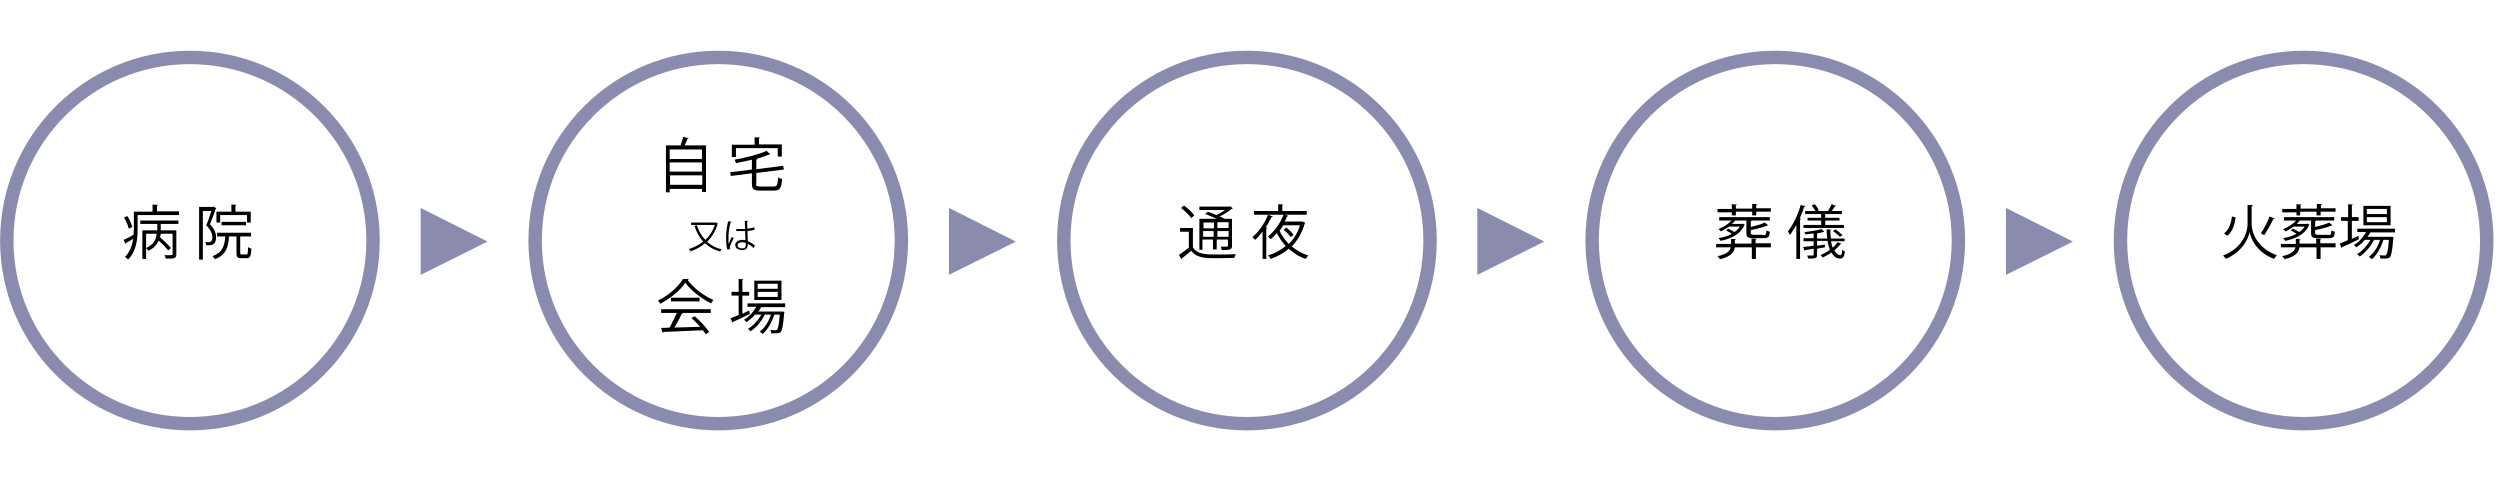 <?xml version="1.0" encoding="utf-8"?>
<!-- Generator: Adobe Illustrator 26.5.0, SVG Export Plug-In . SVG Version: 6.00 Build 0)  -->
<svg version="1.1" id="レイヤー_1" xmlns="http://www.w3.org/2000/svg" xmlns:xlink="http://www.w3.org/1999/xlink" x="0px"
	 y="0px" viewBox="0 0 735.8 141.6" style="enable-background:new 0 0 735.8 141.6;" xml:space="preserve">
<style type="text/css">
	.st0{fill:#8B8BAF;}
	.st1{fill:none;}
	.st2{fill:none;stroke:#8B8BAF;stroke-width:3.948;stroke-miterlimit:10;}
</style>
<g id="_">
	<g>
		<path class="st0" d="M123.8,80.9V61.2l19.7,9.9L123.8,80.9z"/>
	</g>
</g>
<g id="_2">
	<g>
		<path class="st0" d="M279.3,80.9V61.2l19.7,9.9L279.3,80.9z"/>
	</g>
</g>
<g id="_3">
	<g>
		<path class="st0" d="M434.8,80.9V61.2l19.7,9.9L434.8,80.9z"/>
	</g>
</g>
<g>
	<g id="楕円形_12">
		<circle class="st1" cx="55.9" cy="70.8" r="55.9"/>
		<circle class="st2" cx="55.9" cy="70.8" r="53.9"/>
	</g>
	<g>
		<path d="M46.1,62.2h6.6v1.1H40.5v4.2c0,2.7-0.3,6.4-2.8,8.9c-0.2-0.2-0.6-0.6-0.9-0.8c1.5-1.5,2.1-3.4,2.4-5.3
			c-0.8,0.5-1.6,0.9-2.1,1.2c0,0.1-0.1,0.2-0.2,0.3l-0.5-1.2c0.8-0.3,1.8-0.9,2.9-1.5c0-0.6,0.1-1.1,0.1-1.6v-5.2h5.5v-2.1l1.6,0.1
			c0,0.1-0.1,0.2-0.3,0.2V62.2z M37.5,63.6c0.6,1,1.3,2.4,1.4,3.2l-1,0.5c-0.2-0.9-0.8-2.3-1.4-3.3L37.5,63.6z M41.3,65.9v-1h11.2v1
			h-5.2v1.9h4.6v7c0,1.2-0.5,1.4-3.1,1.3c-0.1-0.3-0.2-0.7-0.4-1c0.6,0,1.1,0,1.5,0c0.8,0,0.9,0,0.9-0.3v-6h-3.5
			c0,0.3-0.1,0.7-0.2,1c1.1,1,2.6,2.4,3.2,3.2l-0.8,0.7c-0.6-0.8-1.7-1.9-2.8-2.9c-0.5,1.1-1.3,2.2-3,3c-0.1-0.2-0.5-0.6-0.7-0.8
			c2.4-1.1,3-2.7,3.1-4.2H43v7.4h-1.1v-8.4h4.4v-1.9H41.3z"/>
		<path d="M62.9,60.8l0.7,0.5c0,0.1-0.1,0.1-0.1,0.2c-0.5,1.3-1.1,3.1-1.7,4.5c1.3,1.4,1.8,2.6,1.8,3.8c0,2.5-1.5,2.4-2.9,2.4
			c0-0.3-0.1-0.7-0.3-1c0.3,0,0.5,0.1,0.7,0.1c0.7,0,1.4,0,1.4-1.5c0-1-0.5-2.2-1.8-3.5c0.6-1.3,1.1-2.9,1.5-4.2h-2.5v14.3h-1.1
			V60.9h4.1L62.9,60.8z M70.7,74.4c0,0.4,0.1,0.5,0.5,0.5h1.3c0.4,0,0.5-0.3,0.5-2.2c0.2,0.2,0.7,0.4,1,0.5
			c-0.1,2.2-0.4,2.8-1.4,2.8H71c-1.1,0-1.4-0.3-1.4-1.6v-4.8h-2.2c-0.2,3.2-0.9,5.5-4.2,6.7c-0.1-0.3-0.4-0.7-0.7-0.9
			c2.9-1,3.6-2.9,3.8-5.8h-2.4v-1.1h10v1.1h-3.2V74.4z M64.8,63.3v2.2h-1.1v-3.2h4.4v-2.1l1.5,0.1c0,0.1-0.1,0.2-0.3,0.2v1.8h4.5
			v3.2h-1.1v-2.2H64.8z M72.4,66.3h-7.2v-1h7.2V66.3z"/>
	</g>
</g>
<g>
	<g id="楕円形_15">
		<circle class="st1" cx="522.5" cy="70.8" r="55.9"/>
		<circle class="st2" cx="522.5" cy="70.8" r="53.9"/>
	</g>
	<g>
		<path d="M521.2,71.8v1h-4.4v3.4h-1.2v-3.4h-5c-0.2,1.4-1.1,2.7-4.4,3.5c-0.1-0.3-0.5-0.7-0.7-0.9c2.8-0.6,3.7-1.6,3.9-2.6h-4.3v-1
			h4.4v-1.5l1.4,0.1c0,0.1-0.1,0.2-0.3,0.2v1.1h4.9v-1.5l1.5,0.1c0,0.1-0.1,0.2-0.3,0.2v1.1H521.2z M509.7,63.6v-1.1h-4.2v-1h4.2
			v-1.4l1.5,0.1c0,0.1-0.1,0.2-0.3,0.2v1h4.8v-1.4l1.5,0.1c0,0.1-0.1,0.2-0.3,0.2v1h4.3v1h-4.3v1.1h-1.2v-1.1h-4.8v1.1H509.7z
			 M519.1,69.2c0.6,0,0.7-0.2,0.8-1.4c0.2,0.2,0.7,0.3,1,0.4c-0.1,1.5-0.5,1.9-1.7,1.9H516c-1.6,0-2-0.3-2-1.5v-3.7h-3.3
			c-0.3,0.3-0.6,0.7-0.9,1h2.8l0.2-0.1l0.7,0.3c0,0.1-0.1,0.1-0.1,0.2c-0.9,2.1-3.1,3.8-7,4.6c-0.1-0.2-0.4-0.6-0.6-0.8
			c1.6-0.3,2.9-0.7,3.9-1.3c-0.5-0.3-1.1-0.7-1.7-1l0.7-0.5c0.6,0.3,1.3,0.7,1.8,1c0.7-0.5,1.2-1,1.6-1.6h-3.2
			c-0.7,0.5-1.6,1-2.4,1.4c-0.2-0.2-0.5-0.5-0.7-0.7c1.4-0.5,2.8-1.4,3.8-2.5h-3.6v-1h14.9v1h-5.8v0l0.5,0c0,0.1-0.1,0.2-0.3,0.2
			v1.7c1.5-0.4,3.2-0.8,4.1-1.3l1,0.8c-0.1,0.1-0.1,0.1-0.3,0.1c-1.2,0.5-3.1,1-4.8,1.3v0.9c0,0.4,0.2,0.5,1,0.5H519.1z"/>
		<path d="M528.6,66.4c-0.6,1-1.2,2-1.8,2.8c-0.1-0.3-0.4-0.9-0.6-1.1c1.5-1.8,2.9-4.8,3.8-7.8l1.4,0.4c-0.1,0.1-0.2,0.2-0.4,0.2
			c-0.4,1.2-0.8,2.3-1.3,3.4l0.4,0.1c0,0.1-0.1,0.2-0.3,0.2v11.6h-1.1V66.4z M538.9,71c0.1,0.7,0.3,1.4,0.5,1.9c0.6-0.5,1-1,1.4-1.6
			l1.2,0.4c-0.1,0.1-0.2,0.2-0.3,0.1c-0.5,0.7-1.1,1.3-1.8,1.9c0.5,0.9,1.1,1.4,1.7,1.4c0.4,0,0.5-0.4,0.6-1.6
			c0.2,0.2,0.5,0.4,0.8,0.5c-0.2,1.7-0.6,2.1-1.5,2.1c-1,0-1.8-0.6-2.5-1.8c-0.8,0.6-1.7,1.1-2.5,1.5c-0.2-0.2-0.5-0.6-0.7-0.7
			c0.9-0.4,1.9-0.9,2.8-1.6c-0.3-0.7-0.6-1.6-0.7-2.6h-3.1v1.4l2.3-0.3v0.8l-2.3,0.4v1.8c0,1.1-0.5,1.1-2.6,1.1
			c-0.1-0.3-0.2-0.6-0.3-0.9c0.4,0,0.9,0,1.2,0c0.7,0,0.7,0,0.7-0.3v-1.7c-0.9,0.2-1.8,0.3-2.5,0.4c0,0.1-0.1,0.2-0.2,0.2l-0.4-1.1
			c0.9-0.1,1.9-0.2,3.1-0.4V71h-3v-0.9h3v-1.4c-0.8,0.1-1.7,0.2-2.4,0.3c-0.1-0.2-0.2-0.5-0.3-0.7c1.8-0.2,3.9-0.5,5-0.9l0.8,0.8
			c0,0-0.1,0.1-0.1,0.1c-0.1,0-0.1,0-0.2,0c-0.5,0.1-1.1,0.3-1.8,0.4v1.5h3c-0.1-0.9-0.2-1.8-0.2-2.7l1.4,0.1c0,0.1-0.1,0.2-0.3,0.2
			c0,0.9,0.1,1.7,0.2,2.4h4V71H538.9z M531.4,62.1h2.9c-0.2-0.5-0.7-1.1-1.1-1.6l0.9-0.4c0.5,0.5,1,1.3,1.2,1.8l-0.5,0.2h3.5L538,62
			c0.4-0.5,0.9-1.4,1.1-1.9l1.3,0.5c-0.1,0.1-0.2,0.1-0.3,0.1c-0.2,0.4-0.6,0.9-1,1.4h3V63h-4.9v1.1h4.2v0.8h-4.2v1.3h5.5v0.9h-11.9
			v-0.9h5.2v-1.3h-4v-0.8h4V63h-4.7V62.1z M541.5,69.7c-0.4-0.5-1.3-1.2-2-1.7l0.7-0.5c0.7,0.5,1.6,1.2,2.1,1.7L541.5,69.7z"/>
	</g>
</g>
<g id="_3_00000049198082264102621800000010395613830209642424_">
	<g>
		<path class="st0" d="M590.4,80.9V61.2l19.7,9.9L590.4,80.9z"/>
	</g>
</g>
<g>
	<g id="楕円形_15_00000054235507466998197230000004572368351058489758_">
		<circle class="st1" cx="678" cy="70.8" r="55.9"/>
		<circle class="st2" cx="678" cy="70.8" r="53.9"/>
	</g>
	<g>
		<path d="M661.4,60.3l1.7,0.1c0,0.2-0.2,0.3-0.4,0.3v5.3c0,1.9,1.2,6.9,7.4,9.1c-0.3,0.3-0.6,0.8-0.8,1.1c-5.3-2-6.9-6.2-7.2-7.9h0
			c-0.3,1.7-1.9,5.7-7,7.9c-0.2-0.3-0.5-0.7-0.8-1c6.1-2.3,7.2-7.3,7.2-9.2V60.3z M654.6,68.7c1.4-1.1,2.1-3,2.3-5l1.1,0.3
			c-0.3,2.1-0.9,4.2-2.5,5.4L654.6,68.7z M669.5,64.3c-0.1,0.1-0.2,0.2-0.4,0.2c-0.7,1.4-1.8,3.4-2.7,4.7c0,0-1-0.5-1-0.5
			c0.9-1.3,2-3.4,2.6-5L669.5,64.3z"/>
		<path d="M687.4,71.8v1h-4.4v3.4h-1.2v-3.4h-5c-0.2,1.4-1.1,2.7-4.4,3.5c-0.1-0.3-0.5-0.7-0.7-0.9c2.8-0.6,3.7-1.6,3.9-2.6h-4.3v-1
			h4.4v-1.5l1.4,0.1c0,0.1-0.1,0.2-0.3,0.2v1.1h4.9v-1.5l1.5,0.1c0,0.1-0.1,0.2-0.3,0.2v1.1H687.4z M675.9,63.6v-1.1h-4.2v-1h4.2
			v-1.4l1.5,0.1c0,0.1-0.1,0.2-0.3,0.2v1h4.8v-1.4l1.5,0.1c0,0.1-0.1,0.2-0.3,0.2v1h4.3v1H683v1.1h-1.2v-1.1H677v1.1H675.9z
			 M685.4,69.2c0.6,0,0.7-0.2,0.8-1.4c0.2,0.2,0.7,0.3,1,0.4c-0.1,1.5-0.5,1.9-1.7,1.9h-3.3c-1.6,0-2-0.3-2-1.5v-3.7h-3.3
			c-0.3,0.3-0.6,0.7-0.9,1h2.8l0.2-0.1l0.7,0.3c0,0.1-0.1,0.1-0.1,0.2c-0.9,2.1-3.1,3.8-7,4.6c-0.1-0.2-0.4-0.6-0.6-0.8
			c1.6-0.3,2.9-0.7,3.9-1.3c-0.5-0.3-1.1-0.7-1.7-1l0.7-0.5c0.6,0.3,1.3,0.7,1.8,1c0.7-0.5,1.2-1,1.6-1.6h-3.2
			c-0.7,0.5-1.6,1-2.4,1.4c-0.2-0.2-0.5-0.5-0.7-0.7c1.4-0.5,2.8-1.4,3.8-2.5h-3.6v-1H687v1h-5.8v0l0.5,0c0,0.1-0.1,0.2-0.3,0.2v1.7
			c1.5-0.4,3.2-0.8,4.1-1.3l1,0.8c-0.1,0.1-0.1,0.1-0.3,0.1c-1.2,0.5-3.1,1-4.8,1.3v0.9c0,0.4,0.2,0.5,1,0.5H685.4z"/>
		<path d="M692.2,70.3l1.9-0.9c0,0.1,0.1,0.2,0.2,1c-1.8,0.9-3.7,1.8-4.9,2.3c0,0.1-0.1,0.2-0.2,0.3l-0.6-1.3c0.7-0.3,1.5-0.6,2.4-1
			V65H689v-1.1h2.1v-3.8l1.4,0.1c0,0.1-0.1,0.2-0.3,0.2v3.5h2V65h-2V70.3z M704.9,68.4h-7.3c-0.2,0.5-0.5,0.9-0.8,1.3h6.9l0.2,0
			l0.6,0.1l-0.1,0.3c-0.3,3.8-0.6,5.1-1,5.6c-0.4,0.4-0.9,0.4-1.8,0.4c-0.3,0-0.6,0-1,0c0-0.3-0.1-0.7-0.3-1
			c0.7,0.1,1.3,0.1,1.5,0.1s0.4,0,0.5-0.2c0.3-0.3,0.6-1.5,0.8-4.4h-1.6c-0.7,2.2-2,4.5-3.4,5.7c-0.2-0.2-0.6-0.5-0.9-0.7
			c1.4-1,2.7-3,3.3-5h-1.8c-0.9,1.9-2.6,3.9-4.2,4.9c-0.2-0.2-0.5-0.6-0.8-0.7c1.5-0.8,3-2.5,4-4.2H696c-0.7,0.9-1.6,1.6-2.5,2.2
			c-0.2-0.2-0.5-0.5-0.7-0.7c1.4-0.8,2.7-2.2,3.6-3.8h-2.6v-1h11.1V68.4z M703.6,60.6v5.7h-8v-5.7H703.6z M702.5,63v-1.5h-5.9V63
			H702.5z M702.5,65.4v-1.5h-5.9v1.5H702.5z"/>
	</g>
</g>
<g>
	<g id="楕円形_14">
		<circle class="st1" cx="367" cy="70.8" r="55.9"/>
		<circle class="st2" cx="367" cy="70.8" r="53.9"/>
	</g>
	<g>
		<path d="M351.1,67.1v5.7c1.3,2.1,3.8,2.1,7.1,2.1c1.9,0,4.1,0,5.5-0.1c-0.1,0.3-0.3,0.8-0.4,1.1c-1.2,0-3.1,0.1-4.8,0.1
			c-3.8,0-6.2,0-7.9-2.2c-0.9,0.8-1.9,1.6-2.7,2.2c0,0.2,0,0.2-0.2,0.3l-0.7-1.3c0.9-0.6,1.9-1.3,2.9-2.1v-4.7h-2.6v-1.1H351.1z
			 M348.5,60.5c1.1,0.8,2.4,2,3,2.9l-0.9,0.8c-0.6-0.9-1.8-2.1-3-3L348.5,60.5z M358.3,64.5c-1.1-0.5-2.4-1.1-3.6-1.5l0.8-0.7
			c0.8,0.3,1.7,0.6,2.5,1c0.9-0.4,1.9-1,2.6-1.5H353v-1h8.8l0.2-0.1l0.9,0.6c-0.1,0.1-0.2,0.1-0.3,0.1c-0.9,0.8-2.2,1.6-3.6,2.3
			c0.5,0.2,1,0.5,1.4,0.7h2.2v7.9c0,1.1-0.4,1.3-3,1.3c-0.1-0.3-0.2-0.7-0.3-1c0.5,0,1,0,1.3,0c0.7,0,0.8,0,0.8-0.3v-1.8h-3.3v2.9
			h-1.1v-2.9h-3.1v3H353v-9.1H358.3z M357.3,65.5h-3.1v1.7h3.1V65.5z M354.1,69.7h3.1V68h-3.1V69.7z M361.6,67.1v-1.7h-3.3v1.7
			H361.6z M358.3,69.7h3.3V68h-3.3V69.7z"/>
		<path d="M371.5,68.3c-0.7,0.9-1.4,1.7-2.1,2.3c-0.2-0.2-0.6-0.6-0.8-0.8c1.8-1.5,3.6-4,4.6-6.6l1.4,0.5c0,0.1-0.2,0.2-0.4,0.2
			c-0.5,1-1,2.1-1.7,3L373,67c0,0.1-0.1,0.2-0.3,0.2v9h-1.1V68.3z M384.6,62.1v1.1h-15.5v-1.1h7.1v-2l1.5,0.1c0,0.1-0.1,0.2-0.3,0.2
			v1.7H384.6z M383.2,65.3l0.2-0.1c0.4,0.2,0.6,0.3,0.8,0.4c-0.1,0.1-0.1,0.2-0.2,0.2c-0.8,2.8-2.1,5-3.8,6.7
			c1.4,1.2,3.1,2.2,4.9,2.7c-0.3,0.2-0.6,0.7-0.8,1c-1.9-0.6-3.5-1.7-5-3c-1.5,1.3-3.3,2.3-5.3,3c-0.2-0.3-0.5-0.8-0.8-1
			c1.9-0.6,3.7-1.5,5.2-2.8c-1-1.1-1.9-2.4-2.6-3.8c-0.6,0.7-1.2,1.3-1.8,1.8c-0.2-0.2-0.6-0.6-0.8-0.8c2-1.6,3.8-4.2,4.6-6.5
			l1.4,0.4c0,0.1-0.2,0.2-0.4,0.2c-0.2,0.5-0.4,1-0.7,1.5H383.2z M377.7,66.3c-0.3,0.5-0.7,1.1-1.1,1.6c0.6,1.4,1.6,2.7,2.7,3.9
			c1.5-1.4,2.6-3.2,3.3-5.5H377.7z M378.6,67c0.8,0.6,1.7,1.5,2.1,2.1l-0.8,0.7c-0.4-0.6-1.3-1.5-2.1-2.2L378.6,67z"/>
	</g>
</g>
<g>
	<g id="楕円形_13">
		<circle class="st1" cx="211.4" cy="70.8" r="55.9"/>
		<circle class="st2" cx="211.4" cy="70.8" r="53.9"/>
	</g>
	<g>
		<path d="M210.8,65.5l0.5,0.3c0,0.1-0.1,0.1-0.1,0.1c-0.6,2.2-1.7,3.9-3.1,5.3c1.2,1,2.6,1.8,4.3,2.2c-0.2,0.2-0.4,0.5-0.5,0.6
			c-1.8-0.5-3.2-1.3-4.4-2.4c-1.3,1.1-2.8,1.9-4.3,2.4c-0.1-0.2-0.3-0.5-0.5-0.7c1.6-0.5,3-1.2,4.3-2.2c-1.2-1.2-2-2.8-2.6-4.6
			l0.7-0.2c0.5,1.7,1.4,3.1,2.5,4.3c1.2-1.1,2.2-2.6,2.8-4.4h-7v-0.7h7.3L210.8,65.5z"/>
		<path d="M214.1,73.5c-0.3-0.7-0.4-2.3-0.4-3.6c0-1.4,0.2-3.1,0.6-4.8l1,0.2c0,0.1-0.1,0.2-0.3,0.2c-0.4,1.4-0.6,3.2-0.6,4.4
			c0,0.8,0,1.6,0.1,1.9c0.2-0.6,0.6-1.6,0.9-2.1l0.5,0.4c-0.3,0.7-1.1,2.3-1.1,2.7c0,0.1,0,0.3,0.1,0.5L214.1,73.5z M216.7,67.4
			c0.9,0,1.7,0,2.6,0c0-0.9-0.1-1.6-0.1-2.4l1,0c0,0.1-0.1,0.2-0.3,0.2c0,0.7,0,1.3,0.1,2.1c0.8-0.1,1.5-0.2,2-0.4l0.1,0.7
			c-0.5,0.2-1.2,0.3-2.1,0.4c0,1.1,0.1,2.3,0.1,3c0.8,0.3,1.6,0.8,2.1,1.3l-0.4,0.7c-0.4-0.4-1-0.9-1.7-1.2c0,0.9-0.2,1.8-1.7,1.8
			c-1.2,0-2-0.6-2-1.5c0-1,1.1-1.5,2-1.5c0.3,0,0.7,0,1,0.1c0-0.6-0.1-1.7-0.1-2.7c-0.3,0-0.7,0-1,0h-1.6L216.7,67.4z M219.5,71.5
			c-0.3-0.1-0.7-0.2-1-0.2c-0.6,0-1.4,0.2-1.4,0.9c0,0.6,0.6,0.9,1.4,0.9c0.8,0,1-0.4,1-1.2L219.5,71.5z"/>
	</g>
	<g>
		<path d="M202.7,40.7c-0.1,0.1-0.2,0.2-0.4,0.2c-0.2,0.6-0.5,1.3-0.8,1.9h6.3v13.7h-1.2v-0.9h-9.5v1H196V42.8h4.3
			c0.3-0.8,0.6-1.8,0.8-2.5L202.7,40.7z M206.6,44h-9.5v2.8h9.5V44z M206.6,47.8h-9.5v2.7h9.5V47.8z M197.2,54.4h9.5v-2.8h-9.5V54.4
			z"/>
		<path d="M222.5,54c0,0.7,0.2,0.9,1.3,0.9h3.9c1,0,1.2-0.5,1.3-2.7c0.3,0.2,0.8,0.4,1.2,0.5c-0.2,2.6-0.6,3.4-2.4,3.4h-4
			c-2,0-2.5-0.4-2.5-2v-3.1l-6.2,0.8l-0.2-1.1l6.4-0.8v-2.9c-1.5,0.4-3.2,0.7-4.7,1c-0.1-0.3-0.2-0.7-0.4-1c3.4-0.6,7.3-1.6,9.4-2.6
			l1.1,1c-0.1,0.1-0.1,0.1-0.2,0.1c-0.1,0-0.1,0-0.2,0c-1,0.4-2.3,0.9-3.8,1.3l0.4,0c0,0.1-0.1,0.2-0.3,0.2v2.8l7.9-1l0.2,1.1
			l-8.1,1V54z M216.6,43.7v2.5h-1.2v-3.6h6.7v-2.2l1.6,0.1c0,0.1-0.1,0.2-0.3,0.2v1.8h6.7v3.6h-1.2v-2.5H216.6z"/>
		<path d="M202.8,82.1c-0.1,0.1-0.2,0.2-0.4,0.3c1.7,2.4,4.8,4.7,7.6,5.9c-0.3,0.3-0.6,0.7-0.7,1c-2.8-1.4-5.9-3.7-7.6-6.1
			c-1.4,2.2-4.3,4.6-7.4,6.2c-0.1-0.2-0.4-0.7-0.7-0.9c3.1-1.5,6.1-4.1,7.4-6.4L202.8,82.1z M194.6,92.1v-1.1h14.6v1.1h-8.4l0.2,0.1
			c-0.1,0.1-0.2,0.2-0.4,0.2c-0.5,1.2-1.3,2.7-2.1,4c2.3-0.1,5-0.1,7.6-0.2c-0.8-0.9-1.7-1.8-2.6-2.6l1-0.5c1.6,1.4,3.4,3.3,4.2,4.6
			l-1,0.7c-0.2-0.4-0.5-0.8-0.9-1.2c-4.2,0.2-8.7,0.4-11.5,0.5c0,0.2-0.1,0.2-0.3,0.2l-0.4-1.4c0.7,0,1.6,0,2.5-0.1
			c0.7-1.3,1.5-3,2.1-4.3H194.6z M197.5,87.6h8.4v1.1h-8.4V87.6z"/>
		<path d="M218.6,92.3l1.9-0.9c0,0.1,0.1,0.2,0.2,1c-1.8,0.9-3.7,1.8-4.9,2.3c0,0.1-0.1,0.2-0.2,0.3l-0.6-1.3c0.7-0.3,1.5-0.6,2.4-1
			V87h-2.1v-1.1h2.1v-3.8l1.4,0.1c0,0.1-0.1,0.2-0.3,0.2v3.5h2V87h-2V92.3z M231.3,90.4h-7.3c-0.2,0.5-0.5,0.9-0.8,1.3h6.9l0.2,0
			l0.6,0.1l-0.1,0.3c-0.3,3.8-0.6,5.1-1,5.6c-0.4,0.4-0.9,0.4-1.8,0.4c-0.3,0-0.6,0-1,0c0-0.3-0.1-0.7-0.3-1
			c0.7,0.1,1.3,0.1,1.5,0.1c0.3,0,0.4,0,0.5-0.2c0.3-0.3,0.6-1.5,0.8-4.4h-1.6c-0.7,2.2-2,4.5-3.4,5.7c-0.2-0.2-0.6-0.5-0.9-0.7
			c1.4-1,2.7-3,3.3-5h-1.8c-0.9,1.9-2.6,3.9-4.2,4.9c-0.2-0.2-0.5-0.6-0.8-0.7c1.5-0.8,3-2.5,4-4.2h-1.9c-0.7,0.9-1.6,1.6-2.5,2.2
			c-0.2-0.2-0.5-0.5-0.7-0.7c1.4-0.8,2.7-2.2,3.6-3.8h-2.6v-1h11.1V90.4z M230,82.6v5.7h-8v-5.7H230z M228.9,85v-1.5H223V85H228.9z
			 M228.9,87.4v-1.5H223v1.5H228.9z"/>
	</g>
</g>
</svg>
